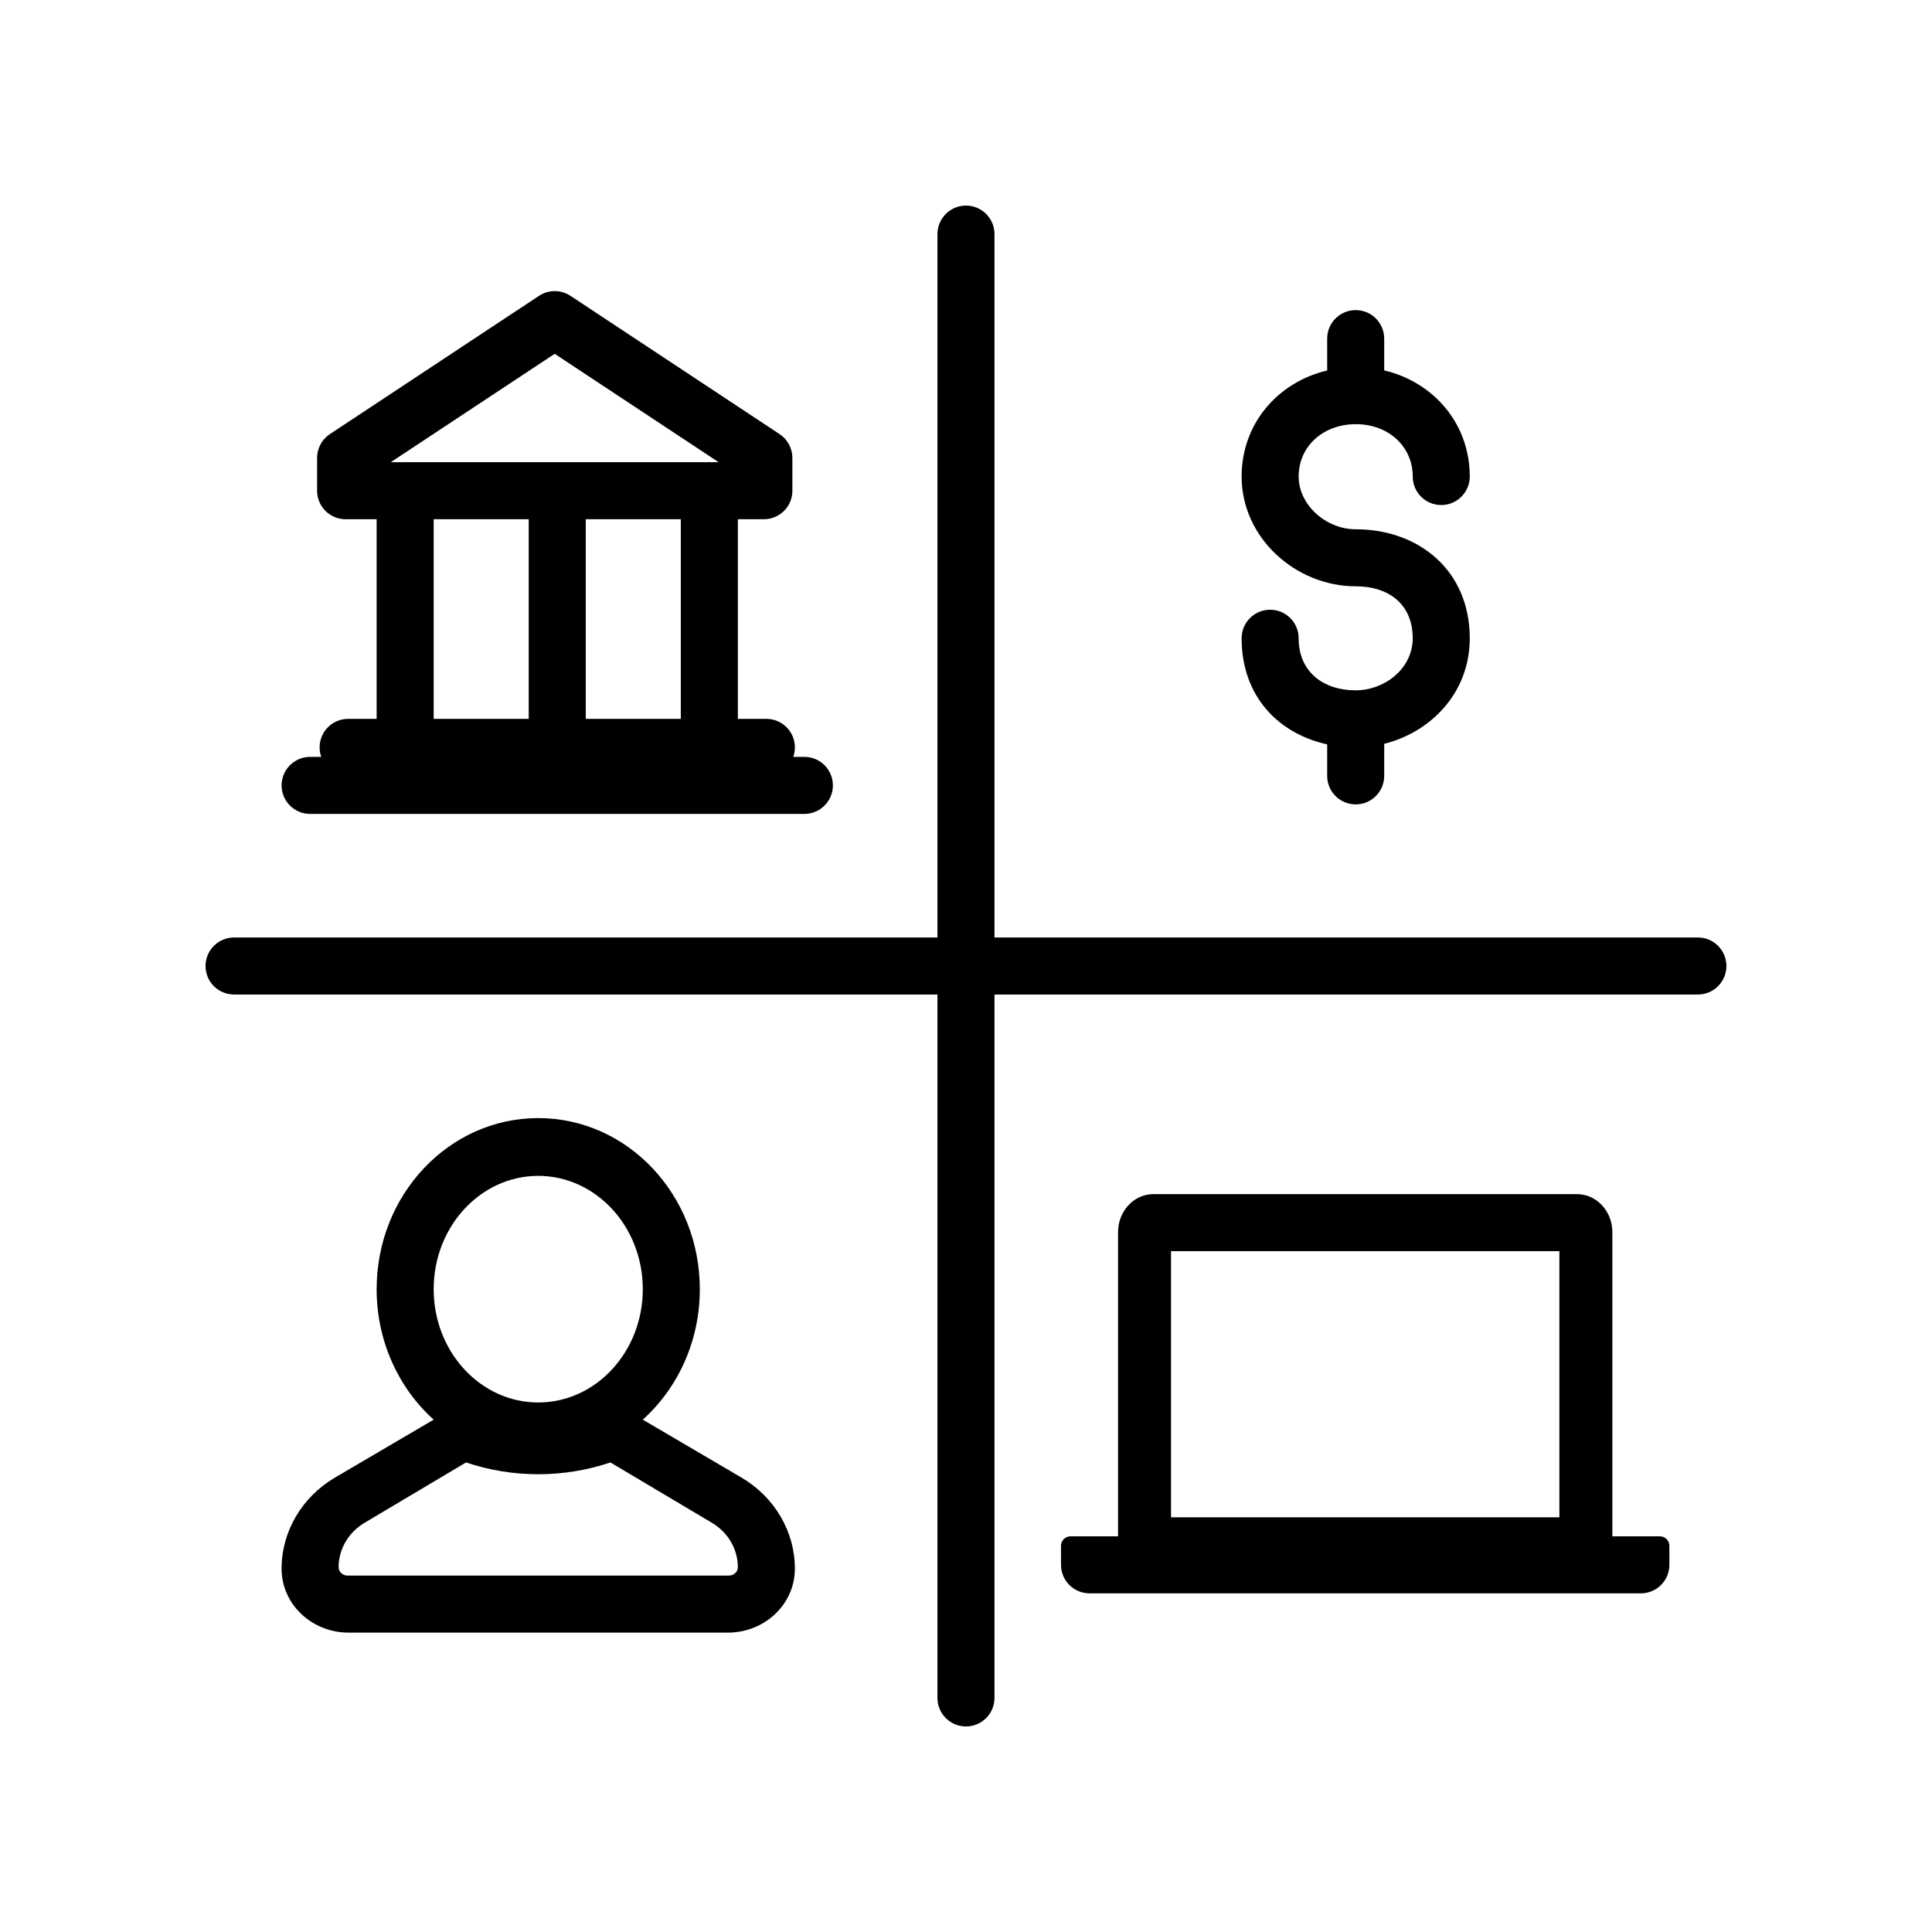 <?xml version="1.0" encoding="UTF-8"?>
<!-- Uploaded to: ICON Repo, www.iconrepo.com, Generator: ICON Repo Mixer Tools -->
<svg fill="#000000" width="800px" height="800px" version="1.1" viewBox="144 144 512 512" xmlns="http://www.w3.org/2000/svg">
 <path d="m229.13 344.58c-0.277-0.785-0.43-1.633-0.43-2.519 0-4.172 3.383-7.555 7.559-7.555h7.555v-52.902h-8.219c-4.176 0-7.559-3.383-7.559-7.555v-8.703c0-2.535 1.273-4.906 3.391-6.305l55.418-36.641c2.527-1.672 5.809-1.672 8.336 0l55.418 36.641c2.117 1.398 3.391 3.769 3.391 6.305v8.703c0 4.172-3.383 7.555-7.559 7.555h-6.891v52.902h7.555c4.176 0 7.559 3.383 7.559 7.555 0 0.887-0.152 1.734-0.43 2.519h2.949c4.172 0 7.555 3.387 7.555 7.559s-3.383 7.559-7.555 7.559h-130.99c-4.172 0-7.555-3.387-7.555-7.559s3.383-7.559 7.555-7.559zm95.293-10.074v-52.902h-25.188v52.902zm-40.305 0v-52.902h-25.188v52.902zm123.43 57.938h186.41c4.176 0 7.559 3.383 7.559 7.559 0 4.172-3.383 7.555-7.559 7.555h-186.41v186.41c0 4.176-3.383 7.559-7.555 7.559-4.176 0-7.559-3.383-7.559-7.559v-186.41h-186.41c-4.172 0-7.555-3.383-7.555-7.555 0-4.176 3.383-7.559 7.555-7.559h186.41v-186.41c0-4.172 3.383-7.555 7.559-7.555 4.172 0 7.555 3.383 7.555 7.555zm-148.62 127.78c-9.254-8.324-15.117-20.738-15.117-34.578 0-24.992 19.121-45.34 42.824-45.34 23.707 0 42.824 20.348 42.824 45.34 0 13.84-5.859 26.254-15.117 34.578l26.113 15.324c8.812 5.172 14.195 14.316 14.195 24.184 0 9.383-7.981 16.93-17.758 16.93h-100.51c-9.777 0-17.758-7.547-17.758-16.93 0-9.867 5.379-19.012 14.191-24.184zm27.707-4.551c15.242 0 27.711-13.391 27.711-30.027 0-16.633-12.469-30.027-27.711-30.027s-27.707 13.395-27.707 30.027c0 16.637 12.465 30.027 27.707 30.027zm-46.031 31.887c-4.281 2.547-6.867 7.004-6.867 11.789 0 1.191 1.051 2.199 2.402 2.199h101c1.348 0 2.402-1.008 2.402-2.199 0-4.785-2.59-9.242-6.871-11.789l-26.895-15.996c-6.141 2.066-12.586 3.125-19.137 3.125-6.547 0-12.992-1.059-19.133-3.125zm255.11-206.3c-12.617-2.742-22.672-12.465-22.672-28.121 0-4.172 3.383-7.555 7.559-7.555 4.172 0 7.555 3.383 7.555 7.555 0 9.035 6.676 13.805 15.117 13.805 7.578 0 15.113-5.691 15.113-13.805 0-8.824-6.133-13.762-15.113-13.762-15.793 0-30.23-12.727-30.23-29.094 0-14.066 9.629-25.016 22.672-28.105v-8.438c0-4.176 3.383-7.559 7.559-7.559 4.172 0 7.555 3.383 7.555 7.559v8.422c13.047 3.074 22.672 14.07 22.672 28.121 0 4.176-3.383 7.559-7.559 7.559-4.172 0-7.555-3.383-7.555-7.559 0-7.977-6.441-13.871-15.066-13.871-8.688 0-15.164 5.875-15.164 13.871 0 7.566 7.277 13.98 15.117 13.98 16.695 0 30.227 10.891 30.227 28.875 0 14.586-10.438 24.922-22.672 27.98v8.496c0 4.176-3.383 7.559-7.555 7.559-4.176 0-7.559-3.383-7.559-7.559zm-55.418 209.88v-80.609c0-5.562 4.188-10.074 9.355-10.074h112.28c5.168 0 9.355 4.512 9.355 10.074v80.609h12.598c1.391 0 2.516 1.129 2.516 2.519v5.039c0 4.172-3.383 7.555-7.555 7.555h-146.11c-4.172 0-7.559-3.383-7.559-7.555v-5.039c0-1.391 1.129-2.519 2.519-2.519zm14.035-75.57v70.531h102.92v-70.531zm-119.88-209.08-43.449-28.727-43.449 28.727z"/>
</svg>
